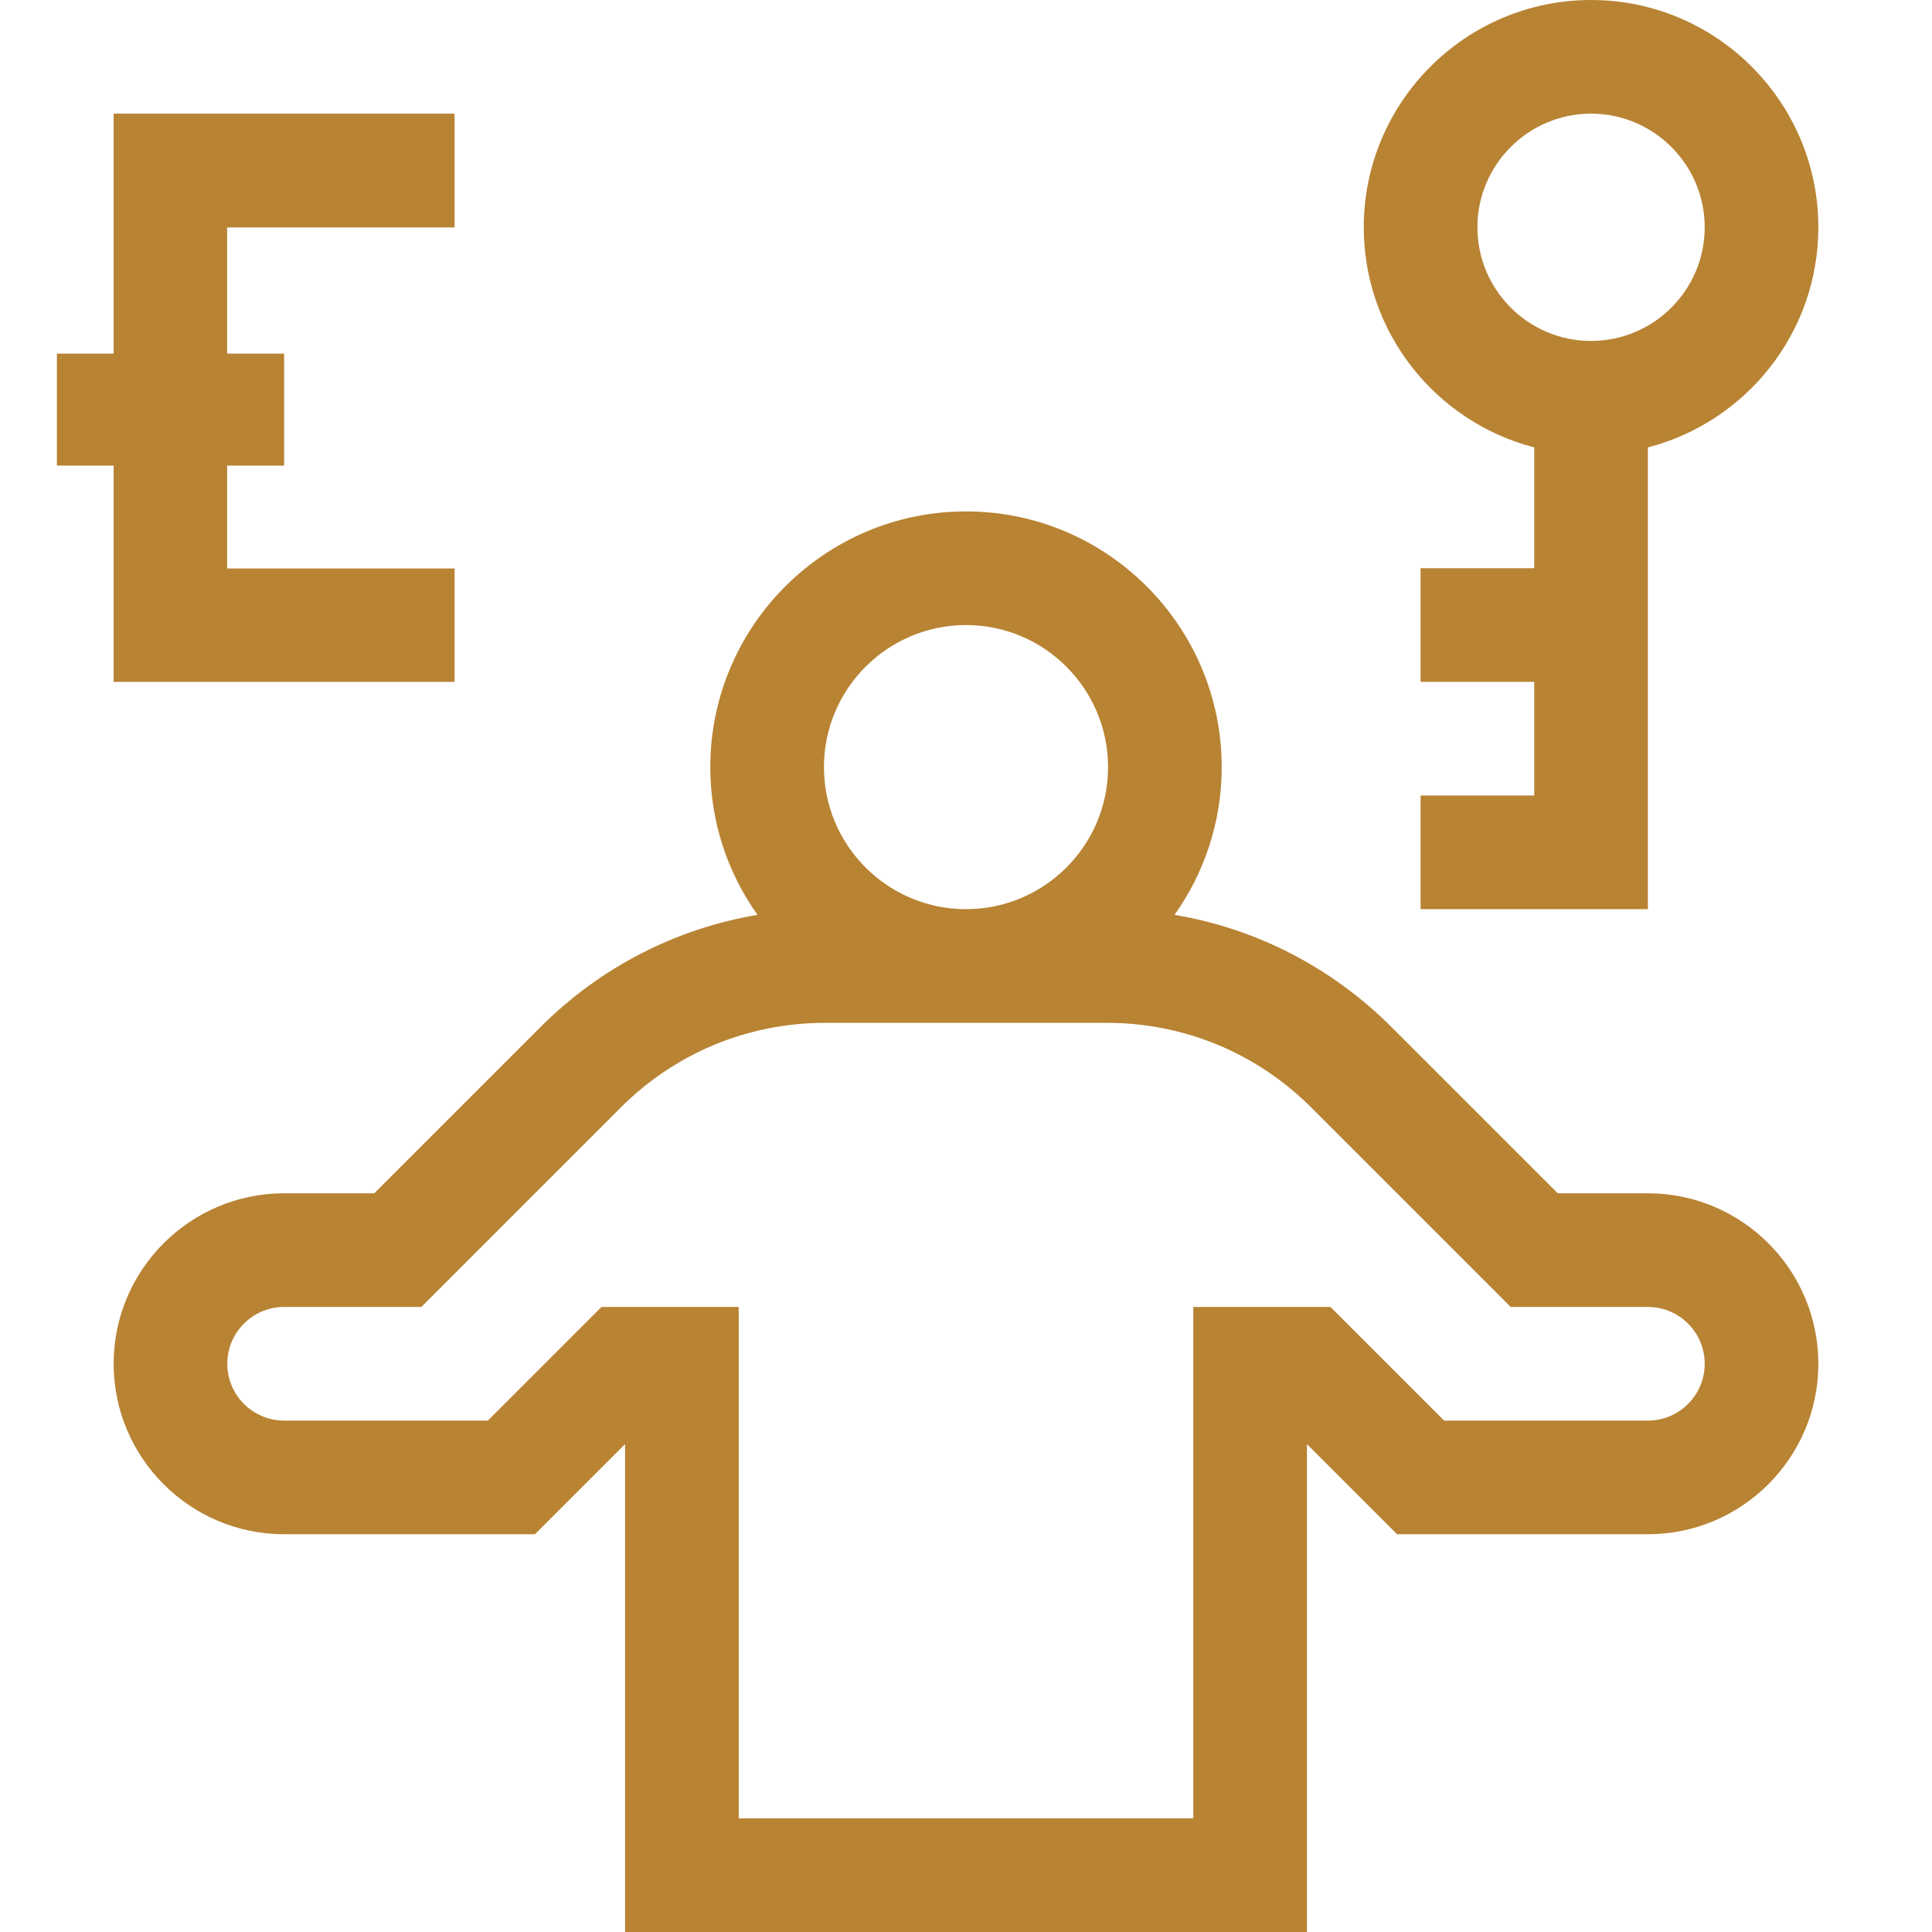 <svg xmlns="http://www.w3.org/2000/svg" xmlns:xlink="http://www.w3.org/1999/xlink" xmlns:serif="http://www.serif.com/" width="100%" height="100%" viewBox="0 0 512 512" xml:space="preserve" style="fill-rule:evenodd;clip-rule:evenodd;stroke-linejoin:round;stroke-miterlimit:2;"> <g> <path d="M30.118,123.392L15.081,123.392L15.081,93.715L30.118,93.715L30.118,30.118L120.471,30.118L120.471,60.275L60.19,60.275L60.19,93.715L75.294,93.715L75.294,123.392L60.19,123.392L60.19,150.656L120.471,150.656L120.471,180.706L30.118,180.706L30.118,123.392Z" style="fill:rgb(184,131,51);"></path> <path d="M406.588,118.565L406.588,150.588L376.471,150.588L376.471,180.706L406.588,180.706L406.588,210.824L376.471,210.824L376.471,240.941L436.706,240.941L436.706,118.565C462.657,111.861 481.882,88.252 481.882,60.235C481.882,27.022 454.861,0 421.647,0C388.433,0 361.412,27.022 361.412,60.235C361.412,88.251 380.637,111.861 406.588,118.565ZM421.647,30.118C438.254,30.118 451.765,43.628 451.765,60.235C451.765,76.842 438.254,90.353 421.647,90.353C405.04,90.353 391.529,76.842 391.529,60.235C391.529,43.628 405.04,30.118 421.647,30.118Z" style="fill:rgb(184,131,51);fill-rule:nonzero;"></path> <path d="M436.706,316.235L412.826,316.235L368.826,272.235C352.952,256.361 332.959,246.1 311.26,242.443C319.123,231.379 323.765,217.872 323.765,203.294C323.765,165.928 293.366,135.529 256,135.529C218.634,135.529 188.235,165.928 188.235,203.294C188.235,217.872 192.877,231.379 200.74,242.443C179.04,246.1 159.049,256.36 143.174,272.235L99.174,316.235L75.294,316.235C50.384,316.235 30.118,336.5 30.118,361.412C30.118,386.323 50.384,406.588 75.294,406.588L141.767,406.588L165.647,382.708L165.647,512L346.353,512L346.353,382.708L370.233,406.588L436.706,406.588C461.617,406.588 481.882,386.323 481.882,361.412C481.882,336.5 461.617,316.235 436.706,316.235ZM256,165.647C276.759,165.647 293.647,182.535 293.647,203.294C293.647,224.053 276.759,240.941 256,240.941C235.241,240.941 218.353,224.053 218.353,203.294C218.353,182.535 235.241,165.647 256,165.647ZM436.706,376.471L382.708,376.471L352.59,346.353L316.235,346.353L316.235,481.882L195.765,481.882L195.765,346.353L159.41,346.353L129.292,376.471L75.294,376.471C66.991,376.471 60.235,369.716 60.235,361.412C60.235,353.107 66.991,346.353 75.294,346.353L111.649,346.353L164.47,293.532C178.963,279.04 198.23,271.059 218.724,271.059L293.276,271.059C313.77,271.059 333.037,279.04 347.53,293.532L400.351,346.353L436.706,346.353C445.01,346.353 451.765,353.107 451.765,361.412C451.765,369.716 445.01,376.471 436.706,376.471Z" style="fill:rgb(184,131,51);fill-rule:nonzero;"></path> </g> </svg>